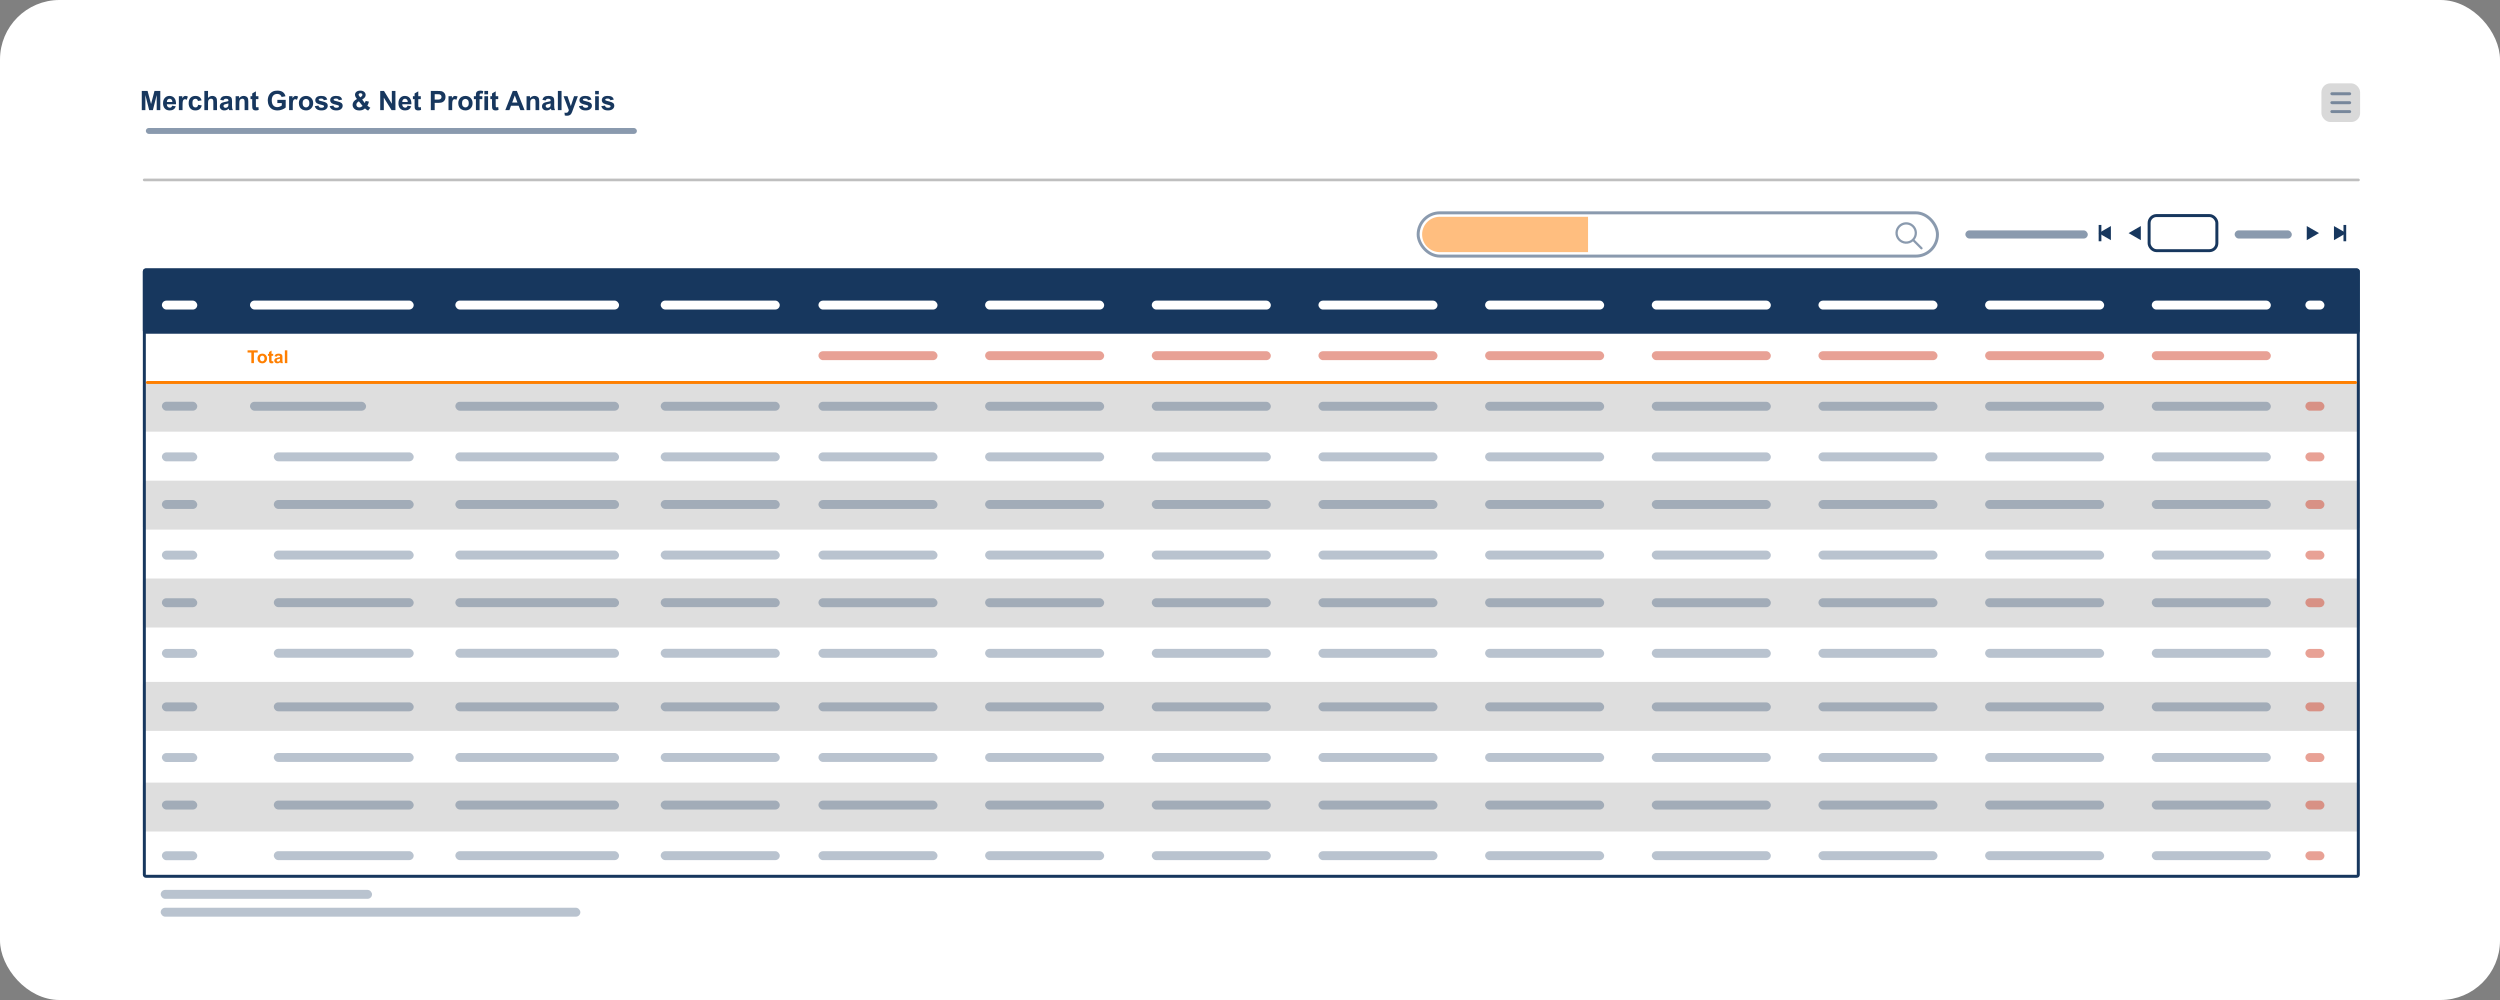 <svg width="840" height="336" viewBox="0 0 840 336" fill="none" xmlns="http://www.w3.org/2000/svg">
<rect x="0" y="0" width="840" height="336" fill="#808080" stroke="none"/>
<rect width="840" height="336" rx="20" fill="white"/>
<rect x="54" y="299" width="71" height="3" rx="1.5" fill="#17375E" fill-opacity="0.3"/>
<rect x="54" y="305" width="141" height="3" rx="1.5" fill="#17375E" fill-opacity="0.3"/>
<rect x="48.5" y="90.704" width="743.892" height="20.936" rx="0.5" fill="#17375E" stroke="#17375E"/>
<rect x="48" y="128.591" width="744.892" height="16.452" rx="1" fill="#BFBFBF" fill-opacity="0.5"/>
<rect x="48" y="161.495" width="744.892" height="16.452" rx="1" fill="#BFBFBF" fill-opacity="0.5"/>
<rect x="48" y="194.398" width="744.892" height="16.452" rx="1" fill="#BFBFBF" fill-opacity="0.5"/>
<rect x="48" y="229.129" width="744.892" height="16.452" rx="1" fill="#BFBFBF" fill-opacity="0.5"/>
<rect x="48" y="262.946" width="744.892" height="16.452" rx="1" fill="#BFBFBF" fill-opacity="0.5"/>
<rect x="723" y="135.011" width="40" height="3" rx="1.5" fill="#17375E" fill-opacity="0.3"/>
<rect x="723" y="118.011" width="40" height="3" rx="1.5" fill="#D2442D" fill-opacity="0.5"/>
<rect x="611" y="135.011" width="40" height="3" rx="1.5" fill="#17375E" fill-opacity="0.3"/>
<rect x="443" y="135.011" width="40" height="3" rx="1.5" fill="#17375E" fill-opacity="0.3"/>
<rect x="275" y="135.011" width="40" height="3" rx="1.5" fill="#17375E" fill-opacity="0.3"/>
<rect x="611" y="118.011" width="40" height="3" rx="1.5" fill="#D2442D" fill-opacity="0.5"/>
<rect x="443" y="118.011" width="40" height="3" rx="1.5" fill="#D2442D" fill-opacity="0.5"/>
<rect x="275" y="118.011" width="40" height="3" rx="1.5" fill="#D2442D" fill-opacity="0.5"/>
<rect x="667" y="135.011" width="40" height="3" rx="1.5" fill="#17375E" fill-opacity="0.3"/>
<rect x="499" y="135.011" width="40" height="3" rx="1.5" fill="#17375E" fill-opacity="0.3"/>
<rect x="331" y="135.011" width="40" height="3" rx="1.5" fill="#17375E" fill-opacity="0.3"/>
<rect x="667" y="118.011" width="40" height="3" rx="1.5" fill="#D2442D" fill-opacity="0.5"/>
<rect x="499" y="118.011" width="40" height="3" rx="1.5" fill="#D2442D" fill-opacity="0.5"/>
<rect x="331" y="118.011" width="40" height="3" rx="1.5" fill="#D2442D" fill-opacity="0.5"/>
<rect x="555" y="135.011" width="40" height="3" rx="1.5" fill="#17375E" fill-opacity="0.3"/>
<rect x="387" y="135.011" width="40" height="3" rx="1.5" fill="#17375E" fill-opacity="0.3"/>
<rect x="555" y="118.011" width="40" height="3" rx="1.5" fill="#D2442D" fill-opacity="0.5"/>
<rect x="387" y="118.011" width="40" height="3" rx="1.5" fill="#D2442D" fill-opacity="0.5"/>
<rect x="723" y="168.011" width="40" height="3" rx="1.5" fill="#17375E" fill-opacity="0.3"/>
<rect x="611" y="168.011" width="40" height="3" rx="1.5" fill="#17375E" fill-opacity="0.3"/>
<rect x="443" y="168.011" width="40" height="3" rx="1.5" fill="#17375E" fill-opacity="0.3"/>
<rect x="275" y="168.011" width="40" height="3" rx="1.5" fill="#17375E" fill-opacity="0.3"/>
<rect x="667" y="168.011" width="40" height="3" rx="1.5" fill="#17375E" fill-opacity="0.3"/>
<rect x="499" y="168.011" width="40" height="3" rx="1.5" fill="#17375E" fill-opacity="0.3"/>
<rect x="331" y="168.011" width="40" height="3" rx="1.5" fill="#17375E" fill-opacity="0.3"/>
<rect x="555" y="168.011" width="40" height="3" rx="1.5" fill="#17375E" fill-opacity="0.3"/>
<rect x="387" y="168.011" width="40" height="3" rx="1.5" fill="#17375E" fill-opacity="0.3"/>
<rect x="723" y="201.011" width="40" height="3" rx="1.5" fill="#17375E" fill-opacity="0.3"/>
<rect x="611" y="201.011" width="40" height="3" rx="1.5" fill="#17375E" fill-opacity="0.3"/>
<rect x="443" y="201.011" width="40" height="3" rx="1.5" fill="#17375E" fill-opacity="0.3"/>
<rect x="275" y="201.011" width="40" height="3" rx="1.5" fill="#17375E" fill-opacity="0.3"/>
<rect x="667" y="201.011" width="40" height="3" rx="1.5" fill="#17375E" fill-opacity="0.3"/>
<rect x="499" y="201.011" width="40" height="3" rx="1.5" fill="#17375E" fill-opacity="0.3"/>
<rect x="331" y="201.011" width="40" height="3" rx="1.5" fill="#17375E" fill-opacity="0.3"/>
<rect x="555" y="201.011" width="40" height="3" rx="1.5" fill="#17375E" fill-opacity="0.3"/>
<rect x="387" y="201.011" width="40" height="3" rx="1.5" fill="#17375E" fill-opacity="0.3"/>
<rect x="723" y="236.011" width="40" height="3" rx="1.5" fill="#17375E" fill-opacity="0.3"/>
<rect x="611" y="236.011" width="40" height="3" rx="1.5" fill="#17375E" fill-opacity="0.3"/>
<rect x="443" y="236.011" width="40" height="3" rx="1.5" fill="#17375E" fill-opacity="0.3"/>
<rect x="275" y="236.011" width="40" height="3" rx="1.5" fill="#17375E" fill-opacity="0.3"/>
<rect x="667" y="236.011" width="40" height="3" rx="1.5" fill="#17375E" fill-opacity="0.3"/>
<rect x="499" y="236.011" width="40" height="3" rx="1.5" fill="#17375E" fill-opacity="0.3"/>
<rect x="331" y="236.011" width="40" height="3" rx="1.5" fill="#17375E" fill-opacity="0.3"/>
<rect x="555" y="236.011" width="40" height="3" rx="1.5" fill="#17375E" fill-opacity="0.3"/>
<rect x="387" y="236.011" width="40" height="3" rx="1.5" fill="#17375E" fill-opacity="0.3"/>
<rect x="723" y="269.011" width="40" height="3" rx="1.5" fill="#17375E" fill-opacity="0.3"/>
<rect x="611" y="269.011" width="40" height="3" rx="1.5" fill="#17375E" fill-opacity="0.3"/>
<rect x="443" y="269.011" width="40" height="3" rx="1.5" fill="#17375E" fill-opacity="0.3"/>
<rect x="275" y="269.011" width="40" height="3" rx="1.5" fill="#17375E" fill-opacity="0.3"/>
<rect x="667" y="269.011" width="40" height="3" rx="1.5" fill="#17375E" fill-opacity="0.3"/>
<rect x="499" y="269.011" width="40" height="3" rx="1.5" fill="#17375E" fill-opacity="0.3"/>
<rect x="331" y="269.011" width="40" height="3" rx="1.5" fill="#17375E" fill-opacity="0.3"/>
<rect x="555" y="269.011" width="40" height="3" rx="1.5" fill="#17375E" fill-opacity="0.3"/>
<rect x="387" y="269.011" width="40" height="3" rx="1.5" fill="#17375E" fill-opacity="0.3"/>
<rect x="723" y="152.011" width="40" height="3" rx="1.5" fill="#17375E" fill-opacity="0.3"/>
<rect x="611" y="152.011" width="40" height="3" rx="1.5" fill="#17375E" fill-opacity="0.3"/>
<rect x="443" y="152.011" width="40" height="3" rx="1.5" fill="#17375E" fill-opacity="0.3"/>
<rect x="275" y="152.011" width="40" height="3" rx="1.5" fill="#17375E" fill-opacity="0.3"/>
<rect x="667" y="152.011" width="40" height="3" rx="1.5" fill="#17375E" fill-opacity="0.3"/>
<rect x="499" y="152.011" width="40" height="3" rx="1.5" fill="#17375E" fill-opacity="0.3"/>
<rect x="331" y="152.011" width="40" height="3" rx="1.5" fill="#17375E" fill-opacity="0.3"/>
<rect x="555" y="152.011" width="40" height="3" rx="1.5" fill="#17375E" fill-opacity="0.3"/>
<rect x="387" y="152.011" width="40" height="3" rx="1.5" fill="#17375E" fill-opacity="0.3"/>
<rect x="723" y="185.011" width="40" height="3" rx="1.5" fill="#17375E" fill-opacity="0.3"/>
<rect x="611" y="185.011" width="40" height="3" rx="1.5" fill="#17375E" fill-opacity="0.3"/>
<rect x="443" y="185.011" width="40" height="3" rx="1.5" fill="#17375E" fill-opacity="0.3"/>
<rect x="275" y="185.011" width="40" height="3" rx="1.5" fill="#17375E" fill-opacity="0.3"/>
<rect x="667" y="185.011" width="40" height="3" rx="1.5" fill="#17375E" fill-opacity="0.3"/>
<rect x="499" y="185.011" width="40" height="3" rx="1.5" fill="#17375E" fill-opacity="0.3"/>
<rect x="331" y="185.011" width="40" height="3" rx="1.5" fill="#17375E" fill-opacity="0.3"/>
<rect x="555" y="185.011" width="40" height="3" rx="1.5" fill="#17375E" fill-opacity="0.3"/>
<rect x="387" y="185.011" width="40" height="3" rx="1.5" fill="#17375E" fill-opacity="0.3"/>
<rect x="723" y="218.011" width="40" height="3" rx="1.5" fill="#17375E" fill-opacity="0.3"/>
<rect x="611" y="218.011" width="40" height="3" rx="1.5" fill="#17375E" fill-opacity="0.3"/>
<rect x="443" y="218.011" width="40" height="3" rx="1.5" fill="#17375E" fill-opacity="0.3"/>
<rect x="275" y="218.011" width="40" height="3" rx="1.5" fill="#17375E" fill-opacity="0.3"/>
<rect x="667" y="218.011" width="40" height="3" rx="1.5" fill="#17375E" fill-opacity="0.3"/>
<rect x="499" y="218.011" width="40" height="3" rx="1.5" fill="#17375E" fill-opacity="0.3"/>
<rect x="331" y="218.011" width="40" height="3" rx="1.5" fill="#17375E" fill-opacity="0.3"/>
<rect x="555" y="218.011" width="40" height="3" rx="1.5" fill="#17375E" fill-opacity="0.3"/>
<rect x="387" y="218.011" width="40" height="3" rx="1.5" fill="#17375E" fill-opacity="0.3"/>
<rect x="723" y="253.011" width="40" height="3" rx="1.5" fill="#17375E" fill-opacity="0.3"/>
<rect x="611" y="253.011" width="40" height="3" rx="1.5" fill="#17375E" fill-opacity="0.3"/>
<rect x="443" y="253.011" width="40" height="3" rx="1.5" fill="#17375E" fill-opacity="0.3"/>
<rect x="275" y="253.011" width="40" height="3" rx="1.5" fill="#17375E" fill-opacity="0.3"/>
<rect x="667" y="253.011" width="40" height="3" rx="1.5" fill="#17375E" fill-opacity="0.3"/>
<rect x="499" y="253.011" width="40" height="3" rx="1.5" fill="#17375E" fill-opacity="0.3"/>
<rect x="331" y="253.011" width="40" height="3" rx="1.5" fill="#17375E" fill-opacity="0.3"/>
<rect x="555" y="253.011" width="40" height="3" rx="1.5" fill="#17375E" fill-opacity="0.3"/>
<rect x="387" y="253.011" width="40" height="3" rx="1.5" fill="#17375E" fill-opacity="0.3"/>
<rect x="723" y="286.011" width="40" height="3" rx="1.5" fill="#17375E" fill-opacity="0.3"/>
<rect x="611" y="286.011" width="40" height="3" rx="1.5" fill="#17375E" fill-opacity="0.3"/>
<rect x="443" y="286.011" width="40" height="3" rx="1.5" fill="#17375E" fill-opacity="0.3"/>
<rect x="275" y="286.011" width="40" height="3" rx="1.5" fill="#17375E" fill-opacity="0.3"/>
<rect x="667" y="286.011" width="40" height="3" rx="1.5" fill="#17375E" fill-opacity="0.3"/>
<rect x="499" y="286.011" width="40" height="3" rx="1.5" fill="#17375E" fill-opacity="0.3"/>
<rect x="331" y="286.011" width="40" height="3" rx="1.5" fill="#17375E" fill-opacity="0.3"/>
<rect x="555" y="286.011" width="40" height="3" rx="1.5" fill="#17375E" fill-opacity="0.3"/>
<rect x="387" y="286.011" width="40" height="3" rx="1.5" fill="#17375E" fill-opacity="0.3"/>
<rect x="723" y="101.011" width="40" height="3" rx="1.5" fill="white"/>
<rect x="611" y="101.011" width="40" height="3" rx="1.5" fill="white"/>
<rect x="443" y="101.011" width="40" height="3" rx="1.5" fill="white"/>
<rect x="275" y="101.011" width="40" height="3" rx="1.5" fill="white"/>
<rect x="667" y="101.011" width="40" height="3" rx="1.5" fill="white"/>
<rect x="499" y="101.011" width="40" height="3" rx="1.5" fill="white"/>
<rect x="331" y="101.011" width="40" height="3" rx="1.5" fill="white"/>
<rect x="555" y="101.011" width="40" height="3" rx="1.5" fill="white"/>
<rect x="387" y="101.011" width="40" height="3" rx="1.5" fill="white"/>
<rect x="774.613" y="134.989" width="6.398" height="3" rx="1.5" fill="#D2442D" fill-opacity="0.5"/>
<rect x="774.613" y="168.011" width="6.398" height="3" rx="1.5" fill="#D2442D" fill-opacity="0.5"/>
<rect x="774.613" y="201.011" width="6.398" height="3" rx="1.5" fill="#D2442D" fill-opacity="0.5"/>
<rect x="774.613" y="236.011" width="6.398" height="3" rx="1.5" fill="#D2442D" fill-opacity="0.5"/>
<rect x="774.613" y="269.011" width="6.398" height="3" rx="1.5" fill="#D2442D" fill-opacity="0.5"/>
<rect x="774.613" y="152.011" width="6.398" height="3" rx="1.5" fill="#D2442D" fill-opacity="0.5"/>
<rect x="774.613" y="185.032" width="6.398" height="3" rx="1.5" fill="#D2442D" fill-opacity="0.5"/>
<rect x="774.613" y="218.032" width="6.398" height="3" rx="1.5" fill="#D2442D" fill-opacity="0.5"/>
<rect x="774.613" y="253.032" width="6.398" height="3" rx="1.5" fill="#D2442D" fill-opacity="0.5"/>
<rect x="774.613" y="286.032" width="6.398" height="3" rx="1.5" fill="#D2442D" fill-opacity="0.5"/>
<rect x="774.613" y="101.011" width="6.398" height="3" rx="1.5" fill="white"/>
<rect x="84" y="135" width="39" height="3" rx="1.5" fill="#17375E" fill-opacity="0.3"/>
<rect x="153" y="135" width="55" height="3" rx="1.5" fill="#17375E" fill-opacity="0.3"/>
<rect x="222" y="135" width="40" height="3" rx="1.5" fill="#17375E" fill-opacity="0.3"/>
<rect x="92" y="168" width="47" height="3" rx="1.5" fill="#17375E" fill-opacity="0.3"/>
<rect x="153" y="168" width="55" height="3" rx="1.5" fill="#17375E" fill-opacity="0.3"/>
<rect x="222" y="168" width="40" height="3" rx="1.5" fill="#17375E" fill-opacity="0.3"/>
<rect x="92" y="201" width="47" height="3" rx="1.5" fill="#17375E" fill-opacity="0.3"/>
<rect x="153" y="201" width="55" height="3" rx="1.5" fill="#17375E" fill-opacity="0.3"/>
<rect x="222" y="201" width="40" height="3" rx="1.5" fill="#17375E" fill-opacity="0.3"/>
<rect x="92" y="236" width="47" height="3" rx="1.5" fill="#17375E" fill-opacity="0.3"/>
<rect x="153" y="236" width="55" height="3" rx="1.5" fill="#17375E" fill-opacity="0.3"/>
<rect x="222" y="236" width="40" height="3" rx="1.5" fill="#17375E" fill-opacity="0.3"/>
<rect x="92" y="269" width="47" height="3" rx="1.5" fill="#17375E" fill-opacity="0.3"/>
<rect x="153" y="269" width="55" height="3" rx="1.5" fill="#17375E" fill-opacity="0.3"/>
<rect x="222" y="269" width="40" height="3" rx="1.5" fill="#17375E" fill-opacity="0.3"/>
<rect x="92" y="152" width="47" height="3" rx="1.5" fill="#17375E" fill-opacity="0.3"/>
<rect x="153" y="152" width="55" height="3" rx="1.5" fill="#17375E" fill-opacity="0.3"/>
<rect x="222" y="152" width="40" height="3" rx="1.5" fill="#17375E" fill-opacity="0.3"/>
<rect x="92" y="185" width="47" height="3" rx="1.5" fill="#17375E" fill-opacity="0.3"/>
<rect x="153" y="185" width="55" height="3" rx="1.5" fill="#17375E" fill-opacity="0.3"/>
<rect x="222" y="185" width="40" height="3" rx="1.5" fill="#17375E" fill-opacity="0.3"/>
<rect x="92" y="218" width="47" height="3" rx="1.5" fill="#17375E" fill-opacity="0.3"/>
<rect x="153" y="218" width="55" height="3" rx="1.5" fill="#17375E" fill-opacity="0.3"/>
<rect x="222" y="218" width="40" height="3" rx="1.5" fill="#17375E" fill-opacity="0.3"/>
<rect x="92" y="253" width="47" height="3" rx="1.5" fill="#17375E" fill-opacity="0.3"/>
<rect x="153" y="253" width="55" height="3" rx="1.5" fill="#17375E" fill-opacity="0.3"/>
<rect x="222" y="253" width="40" height="3" rx="1.5" fill="#17375E" fill-opacity="0.3"/>
<rect x="92" y="286" width="47" height="3" rx="1.5" fill="#17375E" fill-opacity="0.3"/>
<rect x="153" y="286" width="55" height="3" rx="1.5" fill="#17375E" fill-opacity="0.3"/>
<rect x="222" y="286" width="40" height="3" rx="1.5" fill="#17375E" fill-opacity="0.3"/>
<rect x="84" y="101" width="55" height="3" rx="1.5" fill="white"/>
<rect x="153" y="101" width="55" height="3" rx="1.5" fill="white"/>
<rect x="222" y="101" width="40" height="3" rx="1.5" fill="white"/>
<rect x="54.398" y="134.989" width="11.882" height="3" rx="1.5" fill="#17375E" fill-opacity="0.3"/>
<rect x="54.398" y="168.011" width="11.882" height="3" rx="1.5" fill="#17375E" fill-opacity="0.3"/>
<rect x="54.398" y="201.011" width="11.882" height="3" rx="1.5" fill="#17375E" fill-opacity="0.3"/>
<rect x="54.398" y="236.011" width="11.882" height="3" rx="1.5" fill="#17375E" fill-opacity="0.3"/>
<rect x="54.398" y="269.011" width="11.882" height="3" rx="1.5" fill="#17375E" fill-opacity="0.3"/>
<rect x="54.398" y="152.011" width="11.882" height="3" rx="1.5" fill="#17375E" fill-opacity="0.3"/>
<rect x="54.398" y="185.032" width="11.882" height="3" rx="1.5" fill="#17375E" fill-opacity="0.3"/>
<rect x="54.398" y="218.032" width="11.882" height="3" rx="1.5" fill="#17375E" fill-opacity="0.3"/>
<rect x="54.398" y="253.032" width="11.882" height="3" rx="1.5" fill="#17375E" fill-opacity="0.3"/>
<rect x="54.398" y="286.032" width="11.882" height="3" rx="1.5" fill="#17375E" fill-opacity="0.3"/>
<rect x="722.102" y="72.425" width="22.763" height="11.796" rx="2.5" stroke="#17375E"/>
<rect x="660.366" y="77.409" width="41.129" height="2.742" rx="1.371" fill="#17375E" fill-opacity="0.5"/>
<rect x="750.85" y="77.409" width="19.194" height="2.742" rx="1.371" fill="#17375E" fill-opacity="0.5"/>
<rect x="48" y="60" width="744.892" height="0.914" rx="0.457" fill="#BFBFBF"/>
<path d="M47.637 37V30.558H49.584L50.753 34.952L51.909 30.558H53.86V37H52.651V31.929L51.373 37H50.12L48.846 31.929V37H47.637ZM57.846 35.515L59.076 35.721C58.918 36.172 58.667 36.517 58.325 36.754C57.985 36.988 57.559 37.105 57.046 37.105C56.234 37.105 55.634 36.84 55.244 36.31C54.937 35.885 54.783 35.349 54.783 34.702C54.783 33.928 54.985 33.323 55.389 32.887C55.794 32.447 56.305 32.227 56.923 32.227C57.617 32.227 58.165 32.458 58.566 32.917C58.968 33.374 59.16 34.076 59.142 35.023H56.048C56.057 35.389 56.157 35.674 56.347 35.879C56.538 36.081 56.775 36.183 57.059 36.183C57.252 36.183 57.415 36.13 57.547 36.024C57.679 35.919 57.778 35.749 57.846 35.515ZM57.916 34.267C57.907 33.909 57.815 33.638 57.639 33.454C57.463 33.266 57.249 33.172 56.998 33.172C56.728 33.172 56.505 33.27 56.33 33.467C56.154 33.663 56.067 33.93 56.07 34.267H57.916ZM61.335 37H60.1V32.333H61.247V32.997C61.443 32.683 61.619 32.477 61.774 32.377C61.933 32.277 62.111 32.227 62.31 32.227C62.592 32.227 62.863 32.305 63.123 32.46L62.741 33.537C62.533 33.402 62.34 33.335 62.161 33.335C61.988 33.335 61.842 33.383 61.722 33.48C61.602 33.574 61.506 33.745 61.436 33.994C61.369 34.243 61.335 34.765 61.335 35.559V37ZM67.729 33.713L66.512 33.933C66.471 33.69 66.377 33.506 66.231 33.383C66.087 33.26 65.899 33.199 65.668 33.199C65.36 33.199 65.114 33.306 64.93 33.52C64.748 33.73 64.657 34.085 64.657 34.583C64.657 35.137 64.749 35.528 64.934 35.756C65.122 35.985 65.372 36.099 65.686 36.099C65.92 36.099 66.112 36.033 66.261 35.901C66.411 35.767 66.516 35.537 66.578 35.211L67.79 35.418C67.665 35.975 67.423 36.395 67.065 36.679C66.708 36.963 66.229 37.105 65.628 37.105C64.946 37.105 64.401 36.89 63.994 36.459C63.589 36.029 63.387 35.433 63.387 34.671C63.387 33.9 63.591 33.301 63.998 32.873C64.405 32.443 64.956 32.227 65.65 32.227C66.219 32.227 66.67 32.351 67.004 32.597C67.341 32.84 67.582 33.212 67.729 33.713ZM69.9 30.558V32.926C70.298 32.46 70.774 32.227 71.328 32.227C71.612 32.227 71.869 32.28 72.097 32.386C72.326 32.491 72.497 32.626 72.611 32.79C72.728 32.954 72.808 33.136 72.849 33.335C72.893 33.534 72.915 33.843 72.915 34.262V37H71.68V34.535C71.68 34.045 71.656 33.735 71.609 33.603C71.562 33.471 71.479 33.367 71.359 33.291C71.242 33.212 71.094 33.172 70.915 33.172C70.71 33.172 70.527 33.222 70.366 33.322C70.205 33.421 70.086 33.572 70.01 33.774C69.936 33.974 69.9 34.27 69.9 34.662V37H68.665V30.558H69.9ZM75.094 33.757L73.974 33.555C74.1 33.103 74.316 32.77 74.624 32.553C74.932 32.336 75.389 32.227 75.995 32.227C76.546 32.227 76.956 32.294 77.226 32.425C77.495 32.554 77.684 32.72 77.793 32.922C77.904 33.121 77.96 33.489 77.96 34.025L77.946 35.466C77.946 35.877 77.965 36.18 78.003 36.376C78.044 36.569 78.119 36.777 78.228 37H77.006C76.974 36.918 76.934 36.796 76.887 36.635C76.867 36.562 76.852 36.514 76.843 36.49C76.632 36.695 76.407 36.849 76.166 36.952C75.926 37.054 75.67 37.105 75.397 37.105C74.917 37.105 74.538 36.975 74.259 36.714C73.984 36.454 73.846 36.124 73.846 35.726C73.846 35.462 73.909 35.227 74.035 35.023C74.161 34.815 74.337 34.656 74.562 34.548C74.791 34.437 75.119 34.34 75.547 34.258C76.124 34.149 76.524 34.048 76.747 33.955V33.831C76.747 33.594 76.688 33.426 76.571 33.326C76.454 33.224 76.232 33.172 75.907 33.172C75.688 33.172 75.516 33.216 75.393 33.304C75.27 33.389 75.17 33.54 75.094 33.757ZM76.747 34.759C76.588 34.812 76.338 34.874 75.995 34.948C75.652 35.021 75.428 35.093 75.323 35.163C75.162 35.277 75.081 35.422 75.081 35.598C75.081 35.771 75.145 35.92 75.274 36.046C75.403 36.172 75.567 36.235 75.767 36.235C75.989 36.235 76.202 36.162 76.404 36.016C76.553 35.904 76.651 35.768 76.698 35.607C76.731 35.502 76.747 35.301 76.747 35.005V34.759ZM83.426 37H82.191V34.618C82.191 34.114 82.165 33.789 82.112 33.643C82.06 33.493 81.973 33.377 81.853 33.295C81.736 33.213 81.594 33.172 81.427 33.172C81.213 33.172 81.021 33.231 80.851 33.348C80.681 33.465 80.564 33.621 80.499 33.814C80.438 34.007 80.407 34.365 80.407 34.886V37H79.172V32.333H80.319V33.019C80.727 32.491 81.239 32.227 81.857 32.227C82.13 32.227 82.379 32.277 82.605 32.377C82.83 32.474 83 32.598 83.114 32.751C83.231 32.903 83.312 33.076 83.356 33.269C83.403 33.462 83.426 33.739 83.426 34.1V37ZM86.823 32.333V33.317H85.98V35.198C85.98 35.579 85.987 35.802 86.001 35.866C86.019 35.928 86.056 35.979 86.111 36.02C86.17 36.061 86.24 36.081 86.322 36.081C86.436 36.081 86.602 36.042 86.819 35.963L86.924 36.921C86.637 37.044 86.312 37.105 85.949 37.105C85.726 37.105 85.525 37.069 85.347 36.996C85.168 36.919 85.036 36.823 84.951 36.706C84.869 36.585 84.812 36.424 84.78 36.222C84.753 36.079 84.74 35.789 84.74 35.352V33.317H84.173V32.333H84.74V31.406L85.98 30.685V32.333H86.823ZM93.191 34.631V33.546H95.995V36.112C95.722 36.376 95.327 36.609 94.808 36.811C94.293 37.01 93.769 37.11 93.239 37.11C92.565 37.11 91.978 36.969 91.477 36.688C90.976 36.404 90.6 35.999 90.348 35.475C90.096 34.948 89.97 34.375 89.97 33.757C89.97 33.086 90.11 32.49 90.392 31.968C90.673 31.447 91.085 31.047 91.626 30.769C92.04 30.555 92.554 30.448 93.169 30.448C93.969 30.448 94.593 30.616 95.041 30.953C95.492 31.287 95.782 31.75 95.911 32.342L94.619 32.584C94.528 32.267 94.357 32.018 94.105 31.836C93.856 31.652 93.544 31.56 93.169 31.56C92.601 31.56 92.148 31.74 91.811 32.1C91.477 32.46 91.31 32.995 91.31 33.704C91.31 34.469 91.48 35.043 91.82 35.427C92.16 35.808 92.605 35.998 93.156 35.998C93.428 35.998 93.701 35.945 93.973 35.84C94.249 35.731 94.484 35.601 94.681 35.449V34.631H93.191ZM98.372 37H97.137V32.333H98.284V32.997C98.481 32.683 98.656 32.477 98.811 32.377C98.97 32.277 99.148 32.227 99.348 32.227C99.629 32.227 99.9 32.305 100.161 32.46L99.778 33.537C99.57 33.402 99.377 33.335 99.198 33.335C99.025 33.335 98.879 33.383 98.759 33.48C98.639 33.574 98.543 33.745 98.473 33.994C98.406 34.243 98.372 34.765 98.372 35.559V37ZM100.411 34.601C100.411 34.19 100.512 33.794 100.714 33.41C100.917 33.026 101.202 32.733 101.571 32.531C101.943 32.329 102.358 32.227 102.815 32.227C103.521 32.227 104.1 32.458 104.551 32.917C105.002 33.374 105.228 33.953 105.228 34.653C105.228 35.359 104.999 35.945 104.542 36.411C104.088 36.874 103.515 37.105 102.824 37.105C102.396 37.105 101.987 37.009 101.598 36.815C101.211 36.622 100.917 36.339 100.714 35.967C100.512 35.592 100.411 35.137 100.411 34.601ZM101.677 34.666C101.677 35.129 101.787 35.484 102.006 35.73C102.226 35.976 102.497 36.099 102.819 36.099C103.142 36.099 103.411 35.976 103.628 35.73C103.848 35.484 103.958 35.127 103.958 34.658C103.958 34.201 103.848 33.849 103.628 33.603C103.411 33.357 103.142 33.234 102.819 33.234C102.497 33.234 102.226 33.357 102.006 33.603C101.787 33.849 101.677 34.204 101.677 34.666ZM105.764 35.669L107.003 35.48C107.056 35.72 107.163 35.903 107.324 36.029C107.485 36.152 107.71 36.213 108 36.213C108.32 36.213 108.56 36.155 108.721 36.038C108.83 35.956 108.884 35.846 108.884 35.708C108.884 35.614 108.854 35.537 108.796 35.475C108.734 35.416 108.597 35.362 108.383 35.312C107.387 35.093 106.755 34.892 106.489 34.71C106.12 34.459 105.935 34.108 105.935 33.66C105.935 33.256 106.095 32.916 106.414 32.641C106.733 32.365 107.229 32.227 107.899 32.227C108.538 32.227 109.013 32.331 109.323 32.54C109.634 32.748 109.848 33.055 109.965 33.462L108.8 33.678C108.75 33.496 108.655 33.357 108.515 33.26C108.377 33.164 108.179 33.115 107.921 33.115C107.596 33.115 107.363 33.161 107.223 33.252C107.129 33.316 107.082 33.399 107.082 33.502C107.082 33.59 107.123 33.665 107.205 33.726C107.316 33.808 107.7 33.924 108.356 34.073C109.016 34.223 109.476 34.406 109.736 34.623C109.994 34.842 110.123 35.148 110.123 35.541C110.123 35.969 109.944 36.336 109.587 36.644C109.229 36.952 108.701 37.105 108 37.105C107.365 37.105 106.861 36.977 106.489 36.719C106.12 36.461 105.878 36.111 105.764 35.669ZM110.773 35.669L112.013 35.48C112.065 35.72 112.172 35.903 112.333 36.029C112.495 36.152 112.72 36.213 113.01 36.213C113.33 36.213 113.57 36.155 113.731 36.038C113.839 35.956 113.894 35.846 113.894 35.708C113.894 35.614 113.864 35.537 113.806 35.475C113.744 35.416 113.606 35.362 113.393 35.312C112.396 35.093 111.765 34.892 111.499 34.71C111.129 34.459 110.945 34.108 110.945 33.66C110.945 33.256 111.104 32.916 111.424 32.641C111.743 32.365 112.238 32.227 112.909 32.227C113.548 32.227 114.022 32.331 114.333 32.54C114.644 32.748 114.857 33.055 114.975 33.462L113.81 33.678C113.76 33.496 113.665 33.357 113.524 33.26C113.387 33.164 113.189 33.115 112.931 33.115C112.606 33.115 112.373 33.161 112.232 33.252C112.139 33.316 112.092 33.399 112.092 33.502C112.092 33.59 112.133 33.665 112.215 33.726C112.326 33.808 112.71 33.924 113.366 34.073C114.025 34.223 114.485 34.406 114.746 34.623C115.004 34.842 115.133 35.148 115.133 35.541C115.133 35.969 114.954 36.336 114.597 36.644C114.239 36.952 113.71 37.105 113.01 37.105C112.375 37.105 111.871 36.977 111.499 36.719C111.129 36.461 110.888 36.111 110.773 35.669ZM124.432 36.213L123.685 37.167C123.318 36.988 122.967 36.742 122.63 36.429C122.369 36.663 122.092 36.836 121.799 36.947C121.506 37.059 121.158 37.114 120.753 37.114C119.951 37.114 119.347 36.889 118.943 36.438C118.629 36.089 118.473 35.688 118.473 35.233C118.473 34.82 118.596 34.45 118.842 34.122C119.088 33.791 119.456 33.503 119.945 33.26C119.725 32.999 119.56 32.752 119.448 32.518C119.337 32.28 119.281 32.056 119.281 31.845C119.281 31.456 119.437 31.126 119.747 30.856C120.061 30.584 120.506 30.448 121.083 30.448C121.64 30.448 122.075 30.59 122.388 30.874C122.702 31.158 122.858 31.505 122.858 31.916C122.858 32.176 122.781 32.424 122.625 32.658C122.47 32.893 122.157 33.158 121.685 33.454L122.582 34.636C122.687 34.448 122.778 34.204 122.854 33.902L123.97 34.157C123.859 34.552 123.762 34.842 123.68 35.027C123.598 35.209 123.51 35.361 123.417 35.484C123.554 35.613 123.731 35.755 123.948 35.91C124.168 36.062 124.329 36.164 124.432 36.213ZM121.07 32.711L121.404 32.456C121.65 32.266 121.773 32.077 121.773 31.889C121.773 31.731 121.713 31.596 121.593 31.485C121.476 31.373 121.316 31.318 121.114 31.318C120.917 31.318 120.764 31.368 120.652 31.467C120.541 31.564 120.485 31.677 120.485 31.806C120.485 31.958 120.579 32.143 120.767 32.359L121.07 32.711ZM120.586 34.051C120.302 34.195 120.09 34.368 119.949 34.57C119.809 34.772 119.738 34.978 119.738 35.19C119.738 35.456 119.825 35.674 119.998 35.844C120.173 36.011 120.408 36.095 120.701 36.095C120.894 36.095 121.08 36.057 121.259 35.98C121.438 35.904 121.632 35.778 121.843 35.602L120.586 34.051ZM127.754 37V30.558H129.02L131.656 34.86V30.558H132.865V37H131.56L128.962 32.799V37H127.754ZM136.938 35.515L138.169 35.721C138.011 36.172 137.76 36.517 137.417 36.754C137.078 36.988 136.651 37.105 136.139 37.105C135.327 37.105 134.727 36.84 134.337 36.31C134.029 35.885 133.875 35.349 133.875 34.702C133.875 33.928 134.078 33.323 134.482 32.887C134.886 32.447 135.397 32.227 136.016 32.227C136.71 32.227 137.258 32.458 137.659 32.917C138.061 33.374 138.252 34.076 138.235 35.023H135.141C135.15 35.389 135.25 35.674 135.44 35.879C135.63 36.081 135.868 36.183 136.152 36.183C136.345 36.183 136.508 36.13 136.64 36.024C136.771 35.919 136.871 35.749 136.938 35.515ZM137.009 34.267C137 33.909 136.908 33.638 136.732 33.454C136.556 33.266 136.342 33.172 136.09 33.172C135.821 33.172 135.598 33.27 135.422 33.467C135.247 33.663 135.16 33.93 135.163 34.267H137.009ZM141.386 32.333V33.317H140.542V35.198C140.542 35.579 140.549 35.802 140.564 35.866C140.582 35.928 140.618 35.979 140.674 36.02C140.732 36.061 140.803 36.081 140.885 36.081C140.999 36.081 141.165 36.042 141.381 35.963L141.487 36.921C141.2 37.044 140.875 37.105 140.511 37.105C140.289 37.105 140.088 37.069 139.909 36.996C139.73 36.919 139.599 36.823 139.514 36.706C139.432 36.585 139.375 36.424 139.342 36.222C139.316 36.079 139.303 35.789 139.303 35.352V33.317H138.736V32.333H139.303V31.406L140.542 30.685V32.333H141.386ZM144.756 37V30.558H146.844C147.635 30.558 148.15 30.59 148.391 30.654C148.76 30.751 149.069 30.962 149.318 31.287C149.567 31.609 149.691 32.027 149.691 32.54C149.691 32.935 149.62 33.268 149.476 33.537C149.333 33.807 149.149 34.019 148.927 34.174C148.707 34.327 148.483 34.428 148.254 34.477C147.944 34.539 147.494 34.57 146.905 34.57H146.057V37H144.756ZM146.057 31.648V33.476H146.769C147.282 33.476 147.625 33.442 147.797 33.374C147.97 33.307 148.105 33.202 148.202 33.058C148.301 32.915 148.351 32.748 148.351 32.557C148.351 32.323 148.282 32.129 148.145 31.977C148.007 31.825 147.833 31.73 147.622 31.691C147.466 31.662 147.154 31.648 146.686 31.648H146.057ZM151.933 37H150.698V32.333H151.845V32.997C152.041 32.683 152.217 32.477 152.372 32.377C152.53 32.277 152.709 32.227 152.908 32.227C153.189 32.227 153.46 32.305 153.721 32.46L153.339 33.537C153.131 33.402 152.938 33.335 152.759 33.335C152.586 33.335 152.439 33.383 152.319 33.48C152.199 33.574 152.104 33.745 152.034 33.994C151.966 34.243 151.933 34.765 151.933 35.559V37ZM153.972 34.601C153.972 34.19 154.073 33.794 154.275 33.41C154.477 33.026 154.763 32.733 155.132 32.531C155.504 32.329 155.918 32.227 156.375 32.227C157.082 32.227 157.66 32.458 158.111 32.917C158.562 33.374 158.788 33.953 158.788 34.653C158.788 35.359 158.56 35.945 158.103 36.411C157.648 36.874 157.076 37.105 156.384 37.105C155.957 37.105 155.548 37.009 155.158 36.815C154.771 36.622 154.477 36.339 154.275 35.967C154.073 35.592 153.972 35.137 153.972 34.601ZM155.237 34.666C155.237 35.129 155.347 35.484 155.567 35.73C155.787 35.976 156.058 36.099 156.38 36.099C156.702 36.099 156.972 35.976 157.188 35.73C157.408 35.484 157.518 35.127 157.518 34.658C157.518 34.201 157.408 33.849 157.188 33.603C156.972 33.357 156.702 33.234 156.38 33.234C156.058 33.234 155.787 33.357 155.567 33.603C155.347 33.849 155.237 34.204 155.237 34.666ZM159.219 32.333H159.904V31.981C159.904 31.589 159.945 31.296 160.027 31.102C160.112 30.909 160.266 30.752 160.489 30.632C160.714 30.509 160.999 30.448 161.341 30.448C161.693 30.448 162.037 30.5 162.374 30.606L162.207 31.467C162.011 31.42 161.822 31.397 161.64 31.397C161.461 31.397 161.333 31.439 161.253 31.524C161.177 31.606 161.139 31.766 161.139 32.003V32.333H162.062V33.304H161.139V37H159.904V33.304H159.219V32.333ZM162.756 31.7V30.558H163.991V31.7H162.756ZM162.756 37V32.333H163.991V37H162.756ZM167.401 32.333V33.317H166.558V35.198C166.558 35.579 166.565 35.802 166.58 35.866C166.597 35.928 166.634 35.979 166.689 36.02C166.748 36.061 166.818 36.081 166.9 36.081C167.015 36.081 167.18 36.042 167.397 35.963L167.502 36.921C167.215 37.044 166.89 37.105 166.527 37.105C166.304 37.105 166.104 37.069 165.925 36.996C165.746 36.919 165.614 36.823 165.529 36.706C165.447 36.585 165.39 36.424 165.358 36.222C165.332 36.079 165.318 35.789 165.318 35.352V33.317H164.751V32.333H165.318V31.406L166.558 30.685V32.333H167.401ZM176.248 37H174.833L174.27 35.537H171.695L171.163 37H169.783L172.292 30.558H173.668L176.248 37ZM173.853 34.451L172.965 32.06L172.095 34.451H173.853ZM181.178 37H179.943V34.618C179.943 34.114 179.917 33.789 179.864 33.643C179.812 33.493 179.725 33.377 179.605 33.295C179.488 33.213 179.346 33.172 179.179 33.172C178.965 33.172 178.773 33.231 178.603 33.348C178.433 33.465 178.316 33.621 178.251 33.814C178.19 34.007 178.159 34.365 178.159 34.886V37H176.924V32.333H178.071V33.019C178.479 32.491 178.991 32.227 179.609 32.227C179.882 32.227 180.131 32.277 180.356 32.377C180.582 32.474 180.752 32.598 180.866 32.751C180.983 32.903 181.064 33.076 181.108 33.269C181.155 33.462 181.178 33.739 181.178 34.1V37ZM183.358 33.757L182.237 33.555C182.363 33.103 182.58 32.77 182.888 32.553C183.195 32.336 183.652 32.227 184.259 32.227C184.81 32.227 185.22 32.294 185.489 32.425C185.759 32.554 185.948 32.72 186.056 32.922C186.167 33.121 186.223 33.489 186.223 34.025L186.21 35.466C186.21 35.877 186.229 36.18 186.267 36.376C186.308 36.569 186.383 36.777 186.491 37H185.27C185.237 36.918 185.198 36.796 185.151 36.635C185.13 36.562 185.116 36.514 185.107 36.49C184.896 36.695 184.67 36.849 184.43 36.952C184.19 37.054 183.934 37.105 183.661 37.105C183.181 37.105 182.801 36.975 182.523 36.714C182.248 36.454 182.11 36.124 182.11 35.726C182.11 35.462 182.173 35.227 182.299 35.023C182.425 34.815 182.601 34.656 182.826 34.548C183.055 34.437 183.383 34.34 183.811 34.258C184.388 34.149 184.788 34.048 185.01 33.955V33.831C185.01 33.594 184.952 33.426 184.834 33.326C184.717 33.224 184.496 33.172 184.171 33.172C183.951 33.172 183.78 33.216 183.657 33.304C183.534 33.389 183.434 33.54 183.358 33.757ZM185.01 34.759C184.852 34.812 184.602 34.874 184.259 34.948C183.916 35.021 183.692 35.093 183.586 35.163C183.425 35.277 183.345 35.422 183.345 35.598C183.345 35.771 183.409 35.92 183.538 36.046C183.667 36.172 183.831 36.235 184.03 36.235C184.253 36.235 184.465 36.162 184.667 36.016C184.817 35.904 184.915 35.768 184.962 35.607C184.994 35.502 185.01 35.301 185.01 35.005V34.759ZM187.445 37V30.558H188.68V37H187.445ZM189.365 32.333H190.679L191.795 35.647L192.885 32.333H194.164L192.516 36.824L192.222 37.637C192.113 37.91 192.009 38.118 191.91 38.261C191.813 38.405 191.7 38.52 191.571 38.608C191.445 38.699 191.289 38.77 191.101 38.819C190.917 38.869 190.707 38.894 190.473 38.894C190.235 38.894 190.002 38.869 189.774 38.819L189.664 37.852C189.857 37.891 190.032 37.91 190.187 37.91C190.474 37.91 190.687 37.825 190.824 37.655C190.962 37.488 191.067 37.274 191.141 37.013L189.365 32.333ZM194.524 35.669L195.764 35.48C195.816 35.72 195.923 35.903 196.084 36.029C196.246 36.152 196.471 36.213 196.761 36.213C197.081 36.213 197.321 36.155 197.482 36.038C197.59 35.956 197.645 35.846 197.645 35.708C197.645 35.614 197.615 35.537 197.557 35.475C197.495 35.416 197.357 35.362 197.144 35.312C196.147 35.093 195.516 34.892 195.25 34.71C194.88 34.459 194.696 34.108 194.696 33.66C194.696 33.256 194.855 32.916 195.175 32.641C195.494 32.365 195.989 32.227 196.66 32.227C197.299 32.227 197.773 32.331 198.084 32.54C198.395 32.748 198.608 33.055 198.726 33.462L197.561 33.678C197.511 33.496 197.416 33.357 197.275 33.26C197.138 33.164 196.94 33.115 196.682 33.115C196.357 33.115 196.124 33.161 195.983 33.252C195.89 33.316 195.843 33.399 195.843 33.502C195.843 33.59 195.884 33.665 195.966 33.726C196.077 33.808 196.461 33.924 197.117 34.073C197.776 34.223 198.236 34.406 198.497 34.623C198.755 34.842 198.884 35.148 198.884 35.541C198.884 35.969 198.705 36.336 198.348 36.644C197.99 36.952 197.461 37.105 196.761 37.105C196.125 37.105 195.622 36.977 195.25 36.719C194.88 36.461 194.639 36.111 194.524 35.669ZM199.969 31.7V30.558H201.204V31.7H199.969ZM199.969 37V32.333H201.204V37H199.969ZM202.039 35.669L203.278 35.48C203.331 35.72 203.438 35.903 203.599 36.029C203.76 36.152 203.986 36.213 204.276 36.213C204.595 36.213 204.835 36.155 204.997 36.038C205.105 35.956 205.159 35.846 205.159 35.708C205.159 35.614 205.13 35.537 205.071 35.475C205.01 35.416 204.872 35.362 204.658 35.312C203.662 35.093 203.031 34.892 202.764 34.71C202.395 34.459 202.21 34.108 202.21 33.66C202.21 33.256 202.37 32.916 202.689 32.641C203.009 32.365 203.504 32.227 204.175 32.227C204.813 32.227 205.288 32.331 205.599 32.54C205.909 32.748 206.123 33.055 206.24 33.462L205.076 33.678C205.026 33.496 204.931 33.357 204.79 33.26C204.652 33.164 204.455 33.115 204.197 33.115C203.872 33.115 203.639 33.161 203.498 33.252C203.404 33.316 203.357 33.399 203.357 33.502C203.357 33.59 203.398 33.665 203.48 33.726C203.592 33.808 203.976 33.924 204.632 34.073C205.291 34.223 205.751 34.406 206.012 34.623C206.27 34.842 206.398 35.148 206.398 35.541C206.398 35.969 206.22 36.336 205.862 36.644C205.505 36.952 204.976 37.105 204.276 37.105C203.64 37.105 203.136 36.977 202.764 36.719C202.395 36.461 202.153 36.111 202.039 35.669Z" fill="#17375E"/>
<path d="M715.204 78.323L719.317 75.948L719.317 80.697L715.204 78.323Z" fill="#17375E"/>
<path d="M705.15 78.323L709.263 75.948L709.263 80.697L705.15 78.323Z" fill="#17375E"/>
<path d="M779.183 78.323L775.07 75.948L775.07 80.697L779.183 78.323Z" fill="#17375E"/>
<path d="M788.322 78.323L784.209 75.948L784.209 80.697L788.322 78.323Z" fill="#17375E"/>
<rect x="705.15" y="75.581" width="0.914" height="5.484" fill="#17375E"/>
<rect x="787.409" y="75.581" width="0.914" height="5.484" fill="#17375E"/>
<rect x="780" y="28" width="13" height="13" rx="3" fill="#D9D9D9"/>
<rect x="783" y="31" width="7" height="1" rx="0.5" fill="#17375E" fill-opacity="0.5"/>
<rect x="783" y="34" width="7" height="1" rx="0.5" fill="#17375E" fill-opacity="0.5"/>
<rect x="783" y="37" width="7" height="1" rx="0.5" fill="#17375E" fill-opacity="0.5"/>
<rect x="54.398" y="101.011" width="11.882" height="3" rx="1.5" fill="white"/>
<rect x="48.5" y="90.704" width="743.892" height="203.731" rx="0.5" stroke="#17375E"/>
<path d="M645.884 83.154L643.291 80.56C643.874 79.84 644.159 78.924 644.086 78.001C644.014 77.077 643.589 76.216 642.901 75.596C642.212 74.976 641.312 74.644 640.386 74.668C639.459 74.692 638.577 75.07 637.922 75.724C637.266 76.379 636.887 77.26 636.862 78.186C636.837 79.112 637.168 80.013 637.788 80.702C638.407 81.391 639.267 81.816 640.191 81.889C641.115 81.963 642.032 81.68 642.753 81.097L645.346 83.69C645.381 83.726 645.423 83.755 645.47 83.775C645.516 83.795 645.566 83.806 645.617 83.806C645.667 83.807 645.717 83.797 645.764 83.778C645.811 83.759 645.853 83.731 645.889 83.695C645.925 83.659 645.953 83.617 645.972 83.57C645.991 83.523 646.001 83.473 646 83.423C646 83.372 645.989 83.323 645.969 83.276C645.949 83.23 645.92 83.188 645.884 83.153V83.154ZM640.486 81.142C639.923 81.142 639.372 80.975 638.904 80.662C638.435 80.349 638.07 79.904 637.855 79.384C637.639 78.864 637.583 78.291 637.692 77.739C637.802 77.186 638.074 76.679 638.472 76.281C638.871 75.882 639.378 75.611 639.931 75.501C640.483 75.391 641.056 75.448 641.577 75.663C642.097 75.879 642.542 76.244 642.855 76.712C643.168 77.181 643.335 77.731 643.335 78.294C643.334 79.049 643.034 79.773 642.499 80.307C641.965 80.841 641.241 81.141 640.485 81.142H640.486Z" fill="#17375E" fill-opacity="0.5"/>
<rect x="476.5" y="71.511" width="174.484" height="14.538" rx="7.269" stroke="#17375E" stroke-opacity="0.5"/>
<path d="M477.828 78.78C477.828 75.499 480.488 72.839 483.769 72.839H533.581V84.721H483.769C480.488 84.721 477.828 82.061 477.828 78.78V78.78Z" fill="#FF7F00" fill-opacity="0.5"/>
<rect x="49.25" y="128.261" width="742.5" height="0.5" rx="0.25" fill="#17375E" stroke="#FF7F00" stroke-width="0.5"/>
<path d="M84.454 122.011V118.442H83.18V117.716H86.593V118.442H85.321V122.011H84.454ZM86.514 120.411C86.514 120.138 86.581 119.873 86.716 119.617C86.851 119.361 87.041 119.166 87.287 119.031C87.535 118.896 87.811 118.829 88.116 118.829C88.587 118.829 88.973 118.982 89.273 119.289C89.574 119.594 89.725 119.979 89.725 120.446C89.725 120.917 89.572 121.308 89.268 121.618C88.965 121.927 88.583 122.081 88.122 122.081C87.837 122.081 87.564 122.017 87.305 121.888C87.047 121.759 86.851 121.57 86.716 121.322C86.581 121.072 86.514 120.769 86.514 120.411ZM87.357 120.455C87.357 120.764 87.431 121 87.577 121.164C87.724 121.328 87.904 121.41 88.119 121.41C88.334 121.41 88.514 121.328 88.658 121.164C88.805 121 88.878 120.762 88.878 120.449C88.878 120.145 88.805 119.91 88.658 119.746C88.514 119.582 88.334 119.5 88.119 119.5C87.904 119.5 87.724 119.582 87.577 119.746C87.431 119.91 87.357 120.146 87.357 120.455ZM91.799 118.899V119.556H91.236V120.81C91.236 121.063 91.241 121.212 91.251 121.255C91.263 121.296 91.287 121.33 91.324 121.357C91.363 121.385 91.41 121.398 91.465 121.398C91.541 121.398 91.651 121.372 91.796 121.319L91.866 121.958C91.675 122.04 91.458 122.081 91.216 122.081C91.067 122.081 90.934 122.057 90.814 122.008C90.695 121.957 90.607 121.893 90.551 121.814C90.496 121.734 90.458 121.627 90.436 121.492C90.419 121.396 90.41 121.203 90.41 120.912V119.556H90.032V118.899H90.41V118.281L91.236 117.801V118.899H91.799ZM92.985 119.849L92.238 119.714C92.322 119.413 92.467 119.19 92.672 119.046C92.877 118.901 93.182 118.829 93.586 118.829C93.953 118.829 94.227 118.873 94.406 118.961C94.586 119.047 94.712 119.157 94.784 119.292C94.858 119.425 94.895 119.67 94.895 120.027L94.887 120.988C94.887 121.262 94.899 121.464 94.925 121.595C94.952 121.724 95.002 121.862 95.074 122.011H94.26C94.238 121.956 94.212 121.875 94.181 121.768C94.167 121.719 94.157 121.687 94.151 121.671C94.011 121.808 93.86 121.91 93.7 121.979C93.54 122.047 93.369 122.081 93.188 122.081C92.867 122.081 92.614 121.994 92.429 121.82C92.245 121.646 92.153 121.427 92.153 121.161C92.153 120.985 92.195 120.829 92.279 120.692C92.363 120.554 92.481 120.448 92.631 120.376C92.783 120.302 93.002 120.237 93.287 120.183C93.672 120.11 93.939 120.043 94.087 119.98V119.898C94.087 119.74 94.048 119.628 93.97 119.562C93.892 119.493 93.744 119.459 93.527 119.459C93.381 119.459 93.267 119.488 93.185 119.547C93.103 119.604 93.036 119.704 92.985 119.849ZM94.087 120.517C93.981 120.552 93.814 120.594 93.586 120.643C93.357 120.691 93.208 120.739 93.138 120.786C93.03 120.862 92.977 120.959 92.977 121.076C92.977 121.191 93.019 121.291 93.106 121.375C93.191 121.459 93.301 121.501 93.434 121.501C93.582 121.501 93.724 121.452 93.858 121.354C93.958 121.28 94.023 121.189 94.055 121.082C94.076 121.012 94.087 120.878 94.087 120.681V120.517ZM95.71 122.011V117.716H96.533V122.011H95.71Z" fill="#FF7F00"/>
<rect x="49" y="43" width="165" height="2" rx="1" fill="#17375E" fill-opacity="0.5"/>
</svg>

